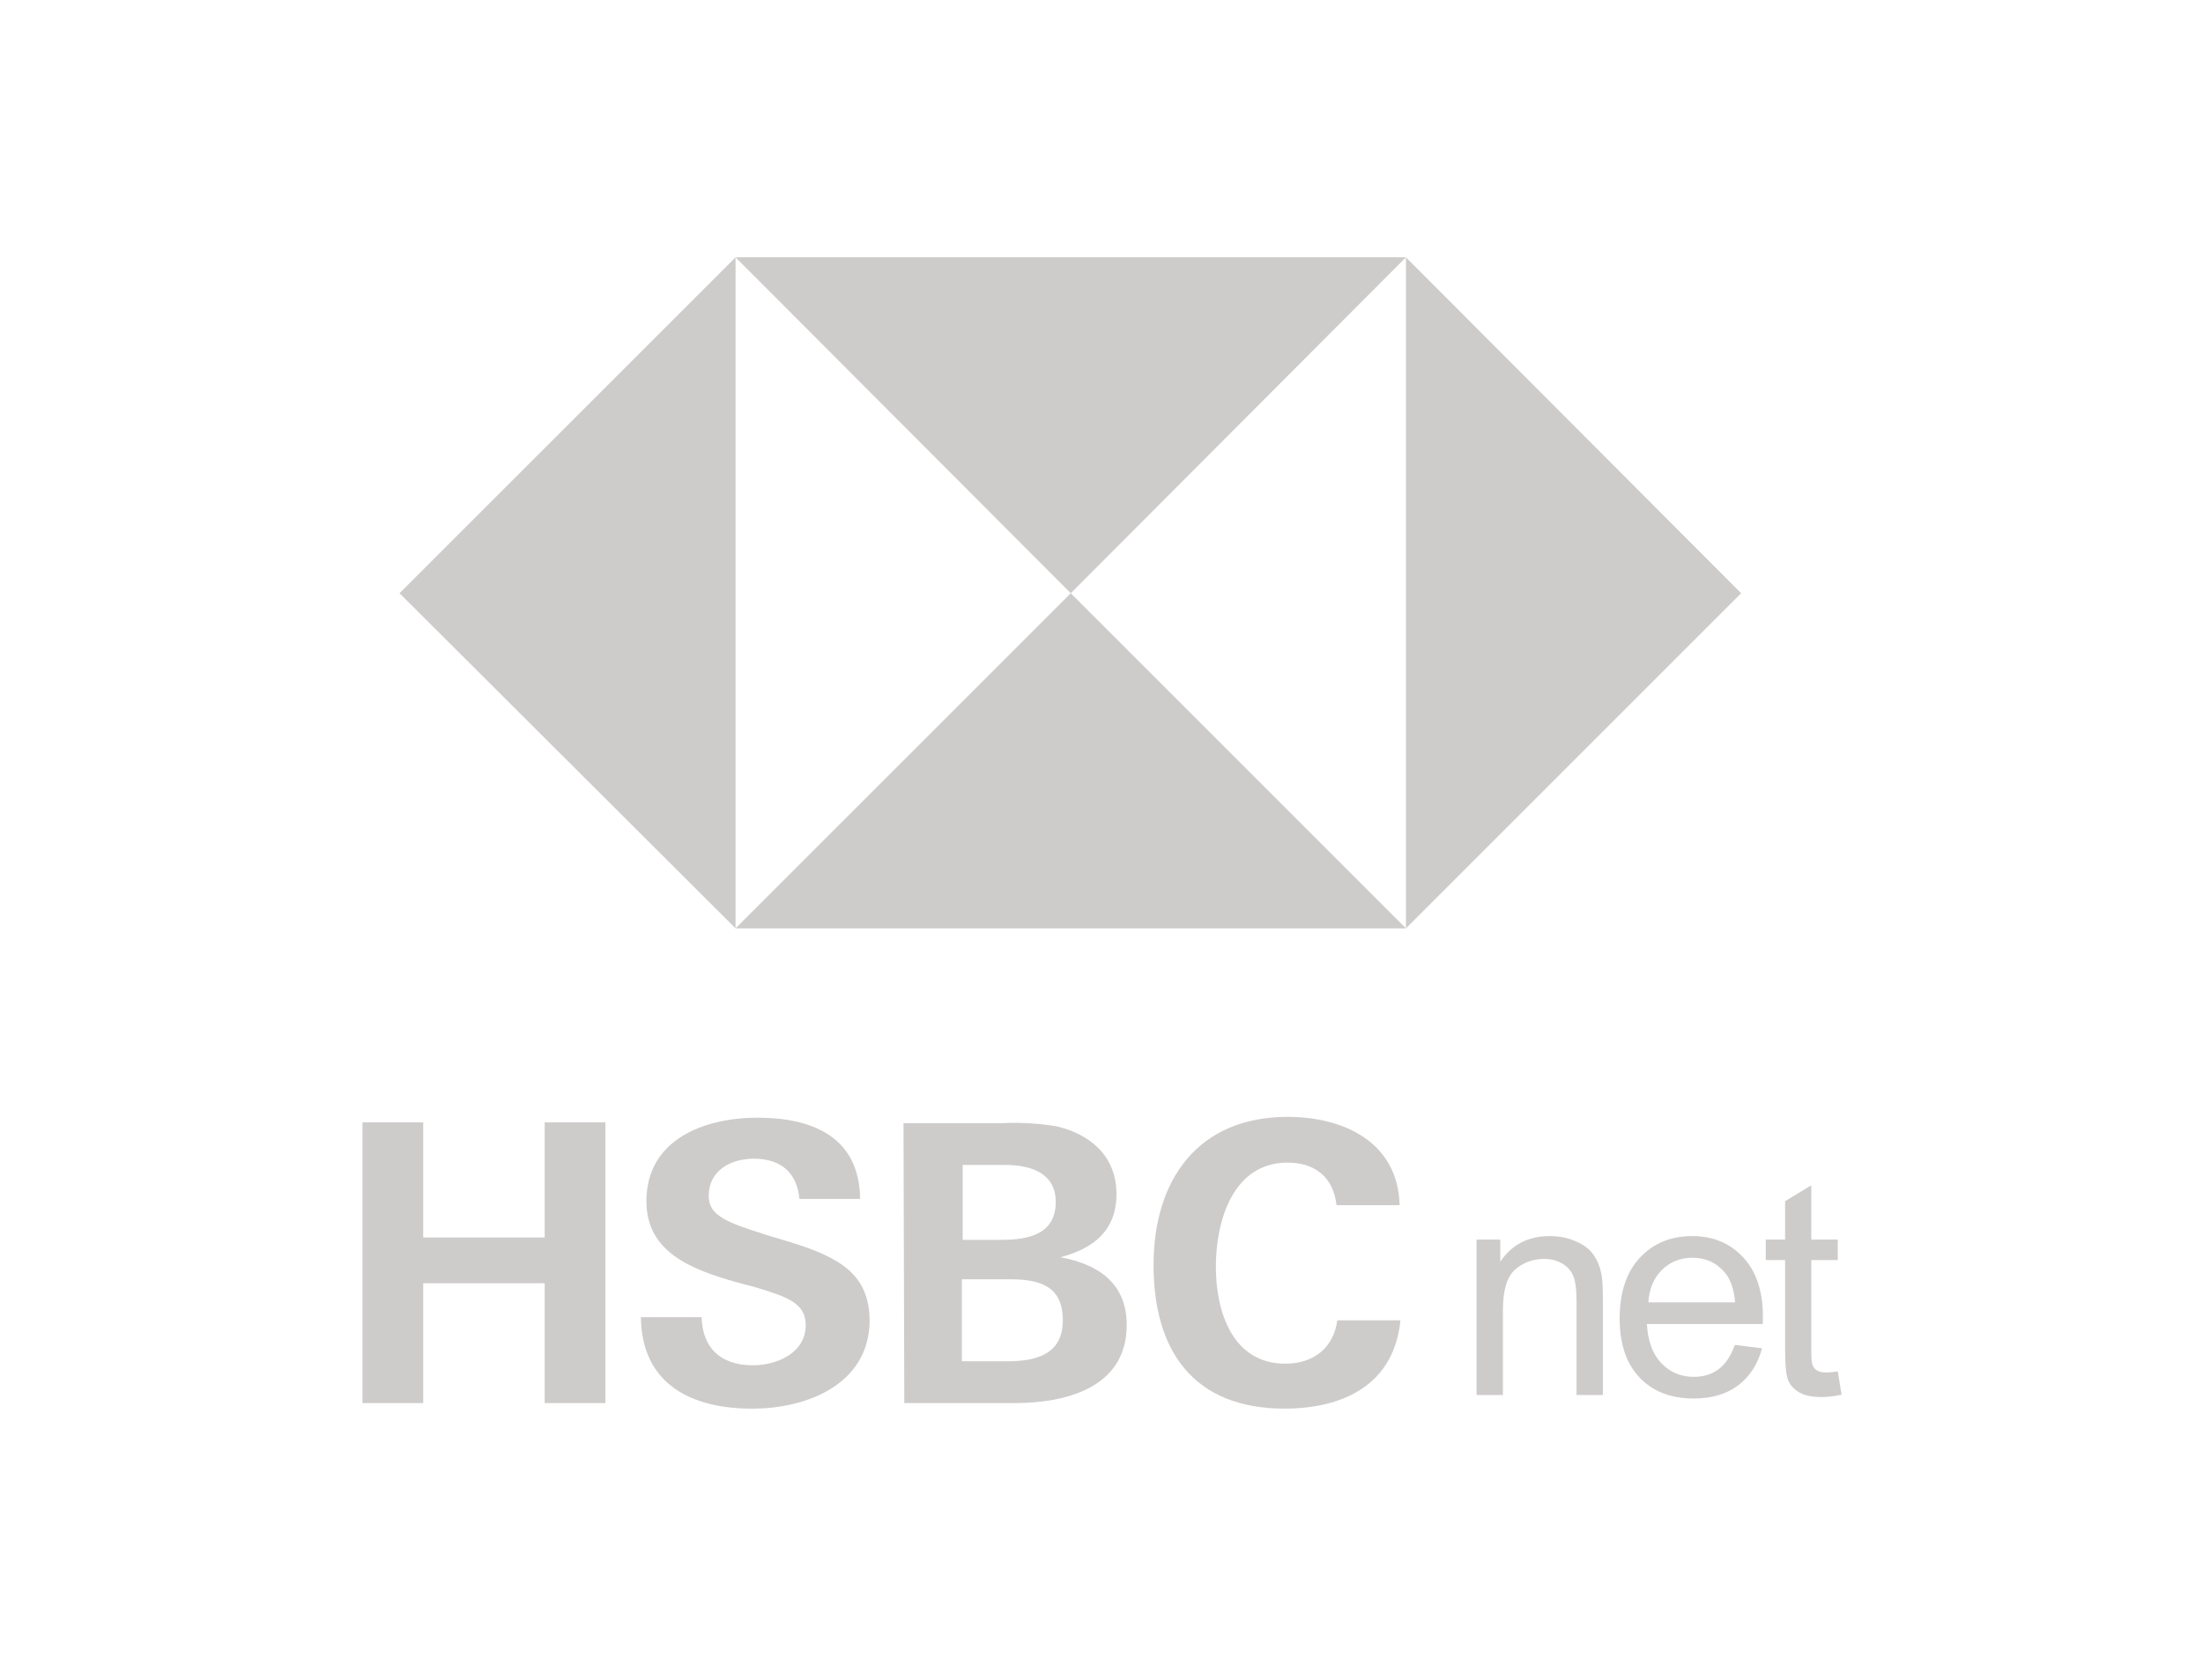 <svg width="156" height="119" viewBox="0 0 156 119" fill="none" xmlns="http://www.w3.org/2000/svg">
<path d="M38.57 90.894H29.968V99.383H25.668V79.5H29.968V87.654H38.57V79.5H42.87V99.383H38.57V90.894Z" fill="#CECBCB"/>
<path d="M53.258 99.777C48.957 99.777 45.439 98.046 45.383 93.298H49.683C49.739 95.421 50.968 96.705 53.314 96.705C55.045 96.705 57.056 95.812 57.056 93.857C57.056 92.293 55.715 91.846 53.481 91.176L52.029 90.785C48.901 89.891 45.774 88.663 45.774 85.088C45.774 80.676 49.907 79.168 53.649 79.168C57.502 79.168 60.853 80.508 60.909 84.921H56.609C56.441 83.133 55.38 82.072 53.37 82.072C51.75 82.072 50.186 82.91 50.186 84.697C50.186 86.149 51.526 86.596 54.319 87.49L55.995 87.992C59.401 89.054 61.58 90.227 61.58 93.578C61.524 98.046 57.167 99.777 53.258 99.777Z" fill="#CECBCB"/>
<path d="M63.98 79.555H70.906C72.191 79.499 73.531 79.555 74.816 79.779C77.217 80.337 79.06 81.901 79.06 84.582C79.06 87.151 77.441 88.436 75.095 89.05C77.776 89.553 79.786 90.893 79.786 93.853C79.786 98.377 75.318 99.382 71.856 99.382H64.036L63.98 79.555ZM70.906 87.821C72.805 87.821 74.76 87.43 74.76 85.14C74.76 83.074 72.972 82.515 71.185 82.515H68.169V87.821H70.906ZM71.297 96.422C73.308 96.422 75.262 95.975 75.262 93.518C75.262 91.061 73.587 90.614 71.52 90.614H68.113V96.422H71.297Z" fill="#CECBCB"/>
<path d="M90.957 99.774C84.534 99.774 81.686 95.697 81.686 89.609C81.686 83.522 84.869 79.109 91.18 79.109C95.146 79.109 98.999 80.897 99.111 85.365H94.643C94.42 83.354 93.079 82.349 91.18 82.349C87.271 82.349 86.098 86.538 86.098 89.721C86.098 92.905 87.271 96.591 91.013 96.591C92.968 96.591 94.42 95.53 94.699 93.519H99.167C98.72 98.099 95.09 99.774 90.957 99.774Z" fill="#CECBCB"/>
<path d="M123.295 42.019L99.559 18.227V65.756L123.295 42.019Z" fill="#CECBCB"/>
<path d="M75.823 42.019L99.559 18.227H52.086L75.823 42.019Z" fill="#CECBCB"/>
<path d="M28.293 42.019L52.086 65.756V18.227L28.293 42.019Z" fill="#CECBCB"/>
<path d="M75.823 42.02L52.086 65.756H99.559L75.823 42.02Z" fill="#CECBCB"/>
<path d="M104.561 98.809V87.803H106.24V89.368C107.048 88.159 108.216 87.554 109.743 87.554C110.406 87.554 111.014 87.675 111.566 87.917C112.126 88.152 112.544 88.463 112.82 88.85C113.097 89.237 113.29 89.696 113.401 90.228C113.47 90.573 113.504 91.178 113.504 92.042V98.809H111.639V92.114C111.639 91.354 111.566 90.788 111.421 90.415C111.276 90.035 111.017 89.734 110.644 89.513C110.278 89.285 109.846 89.171 109.349 89.171C108.554 89.171 107.867 89.423 107.287 89.927C106.713 90.432 106.426 91.389 106.426 92.798V98.809H104.561ZM122.848 95.264L124.775 95.503C124.471 96.629 123.908 97.503 123.086 98.125C122.264 98.746 121.214 99.057 119.936 99.057C118.326 99.057 117.048 98.563 116.101 97.575C115.162 96.581 114.692 95.189 114.692 93.399C114.692 91.548 115.169 90.111 116.122 89.088C117.075 88.066 118.312 87.554 119.832 87.554C121.303 87.554 122.506 88.055 123.438 89.057C124.371 90.059 124.837 91.468 124.837 93.285C124.837 93.396 124.834 93.561 124.827 93.782H116.619C116.689 94.992 117.03 95.917 117.645 96.56C118.26 97.202 119.027 97.524 119.946 97.524C120.63 97.524 121.214 97.344 121.697 96.985C122.181 96.626 122.564 96.052 122.848 95.264ZM116.723 92.249H122.868C122.785 91.323 122.55 90.629 122.164 90.166C121.569 89.447 120.799 89.088 119.853 89.088C118.996 89.088 118.274 89.375 117.687 89.948C117.106 90.522 116.785 91.288 116.723 92.249ZM130.139 97.14L130.408 98.788C129.883 98.898 129.414 98.954 128.999 98.954C128.322 98.954 127.797 98.847 127.424 98.632C127.051 98.418 126.788 98.138 126.636 97.793C126.484 97.441 126.408 96.705 126.408 95.586V89.254H125.04V87.803H126.408V85.078L128.263 83.958V87.803H130.139V89.254H128.263V95.689C128.263 96.221 128.294 96.563 128.357 96.715C128.426 96.867 128.533 96.988 128.678 97.078C128.83 97.168 129.044 97.213 129.32 97.213C129.528 97.213 129.8 97.189 130.139 97.14Z" fill="#CECBCB"/>
</svg>
